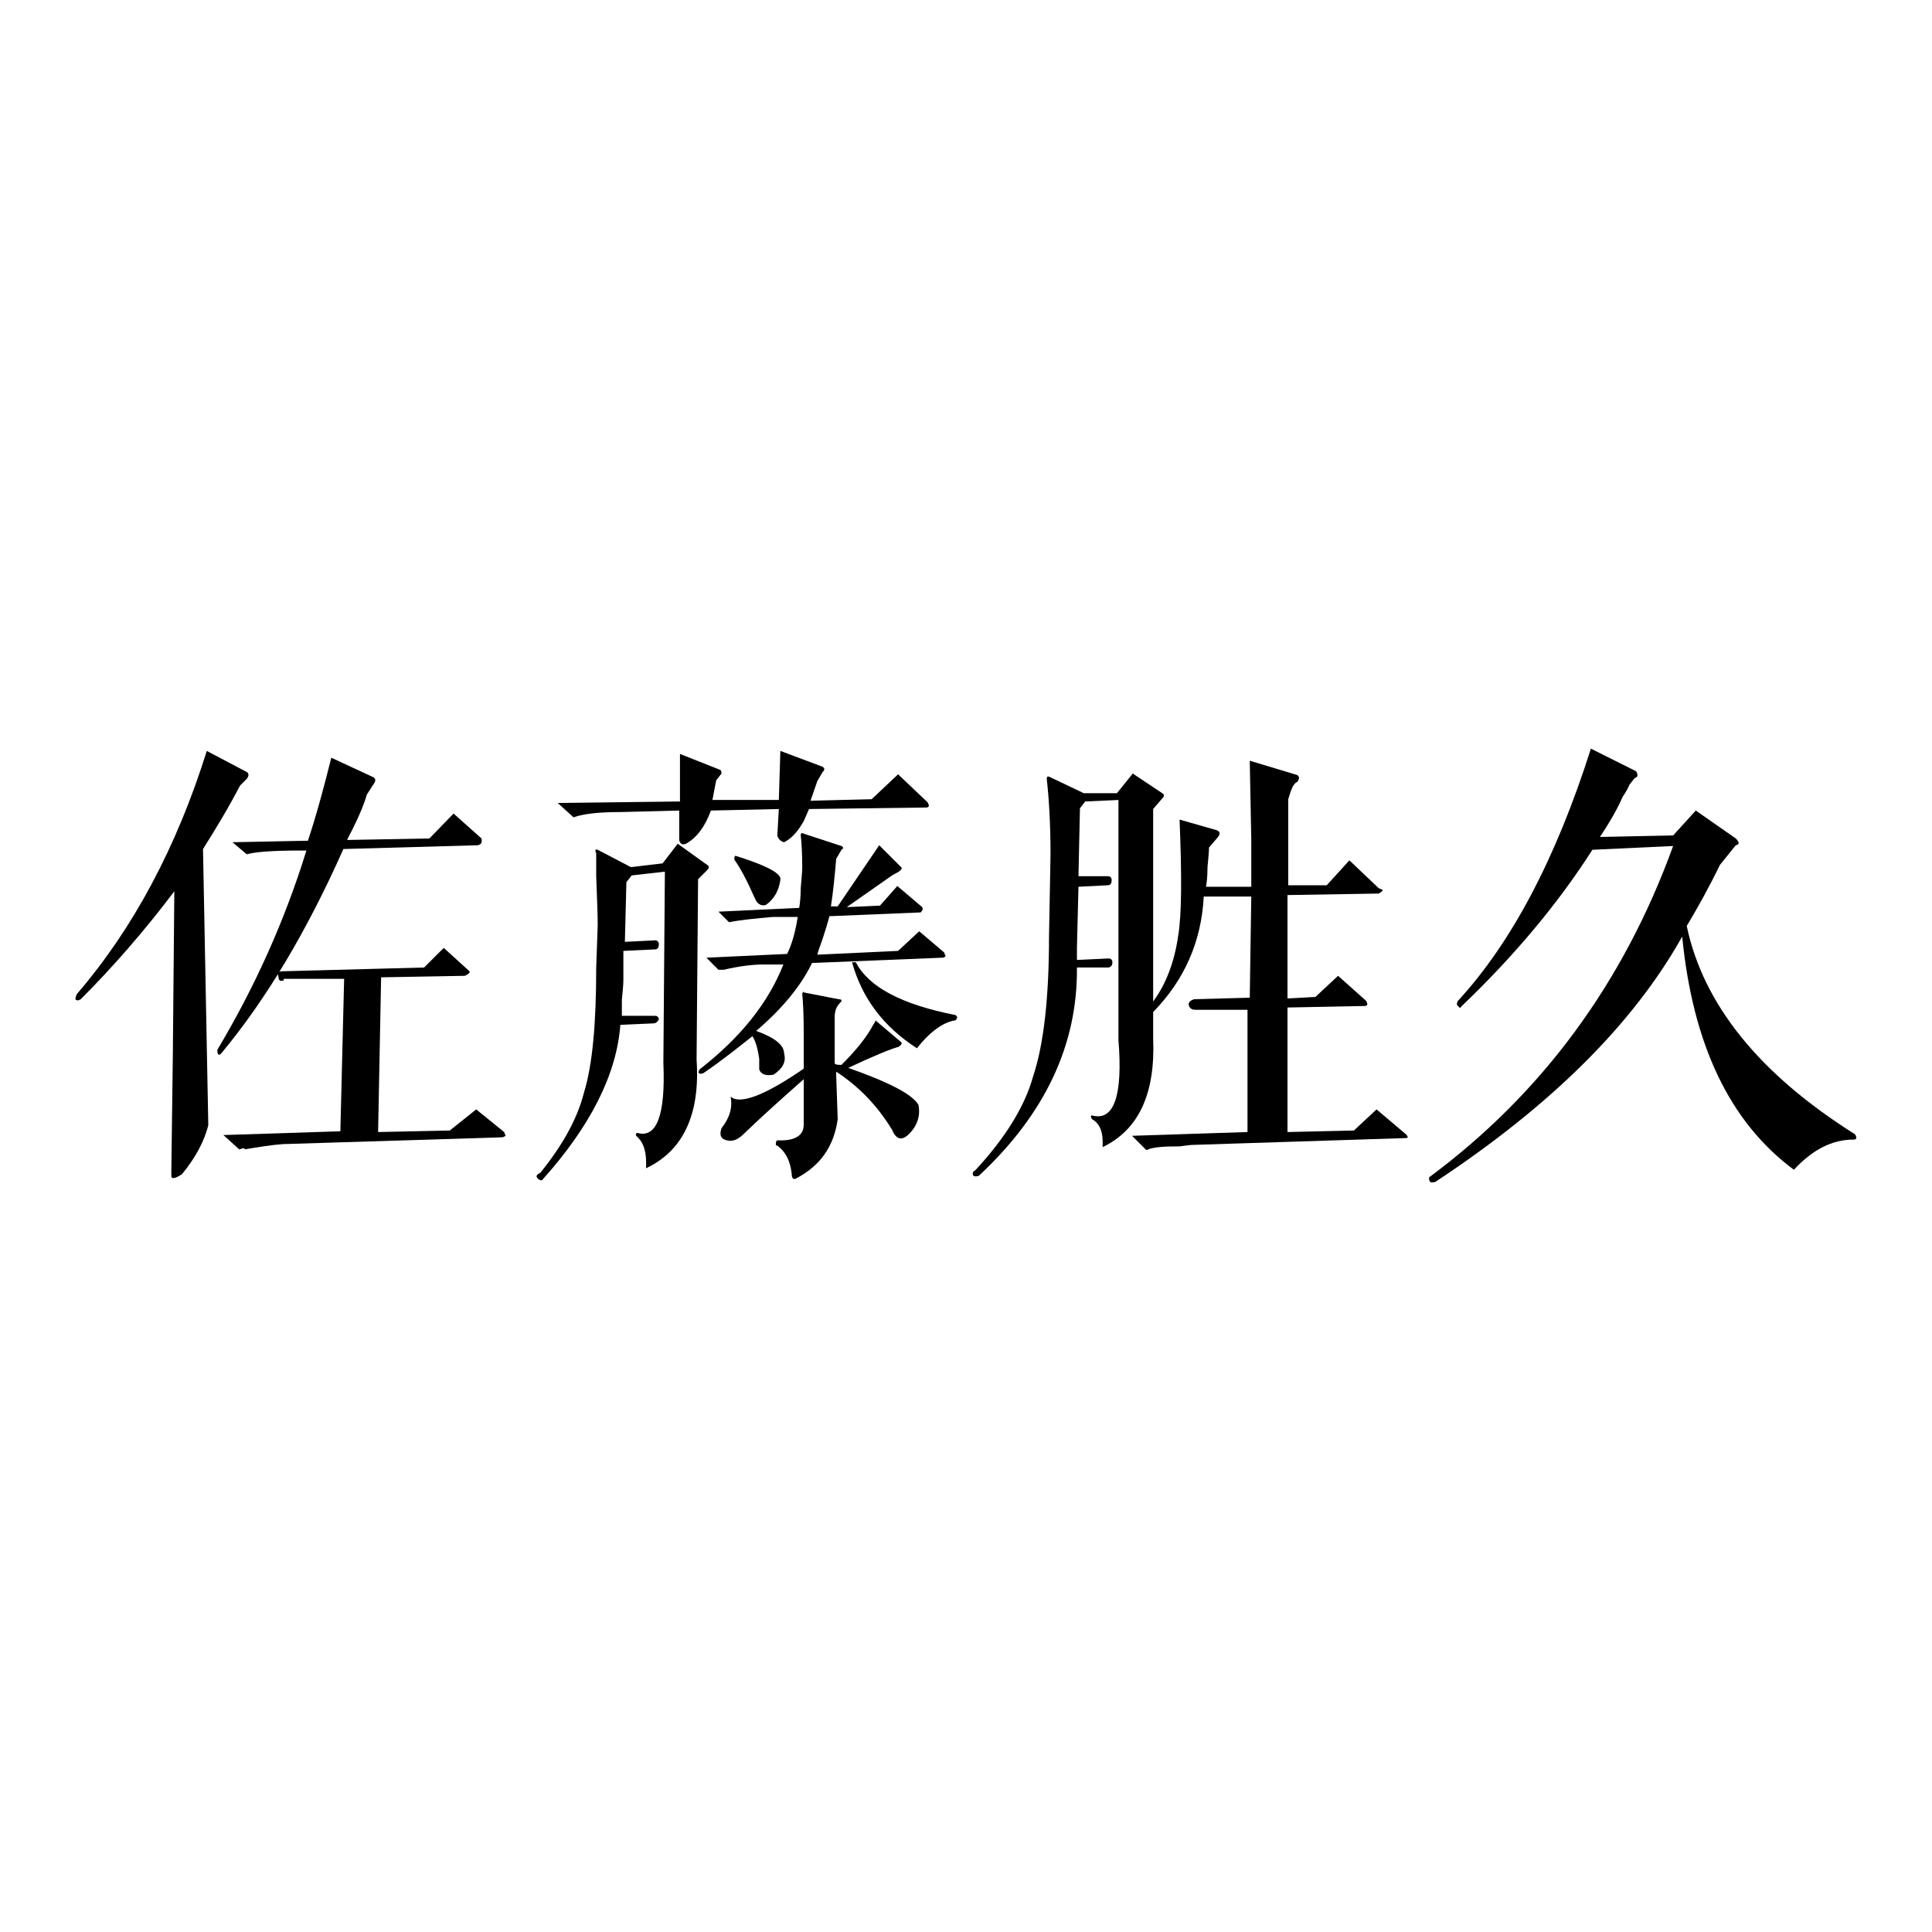 <?xml version="1.0" encoding="utf-8"?>
<!-- Svg Vector Icons : http://www.onlinewebfonts.com/icon -->
<!DOCTYPE svg PUBLIC "-//W3C//DTD SVG 1.1//EN" "http://www.w3.org/Graphics/SVG/1.1/DTD/svg11.dtd">
<svg version="1.1" xmlns="http://www.w3.org/2000/svg" xmlns:xlink="http://www.w3.org/1999/xlink" x="0px" y="0px" viewBox="0 0 256 256" enable-background="new 0 0 256 256" xml:space="preserve">
<g><g><path fill="#000000" d="M10.7,132.4c-0.3,0.2-0.6,0.2-0.7,0c0-0.3,0.1-0.5,0.2-0.7c7.4-8.6,13.2-19.4,17.2-32.2l5.3,2.8c0.3,0.2,0.3,0.5,0,0.9l-0.9,0.9c-1.5,2.9-3.2,5.7-4.9,8.4l0.7,36.6c-0.5,2-1.6,4.2-3.5,6.5c-0.5,0.3-0.8,0.5-1.2,0.5c-0.2,0-0.2-0.2-0.2-0.7l0.2-15.5l0.2-21.8C19.1,123.4,14.9,128.2,10.7,132.4z M43.9,100.4l5.6,2.6c0.3,0.2,0.3,0.5,0,0.9l-0.9,1.4c-0.3,1.1-0.9,2.6-1.9,4.6c-0.3,0.6-0.6,1.1-0.7,1.4l10.9-0.2l3.2-3.3l3.7,3.3c0.1,0.5,0,0.8-0.5,0.9l-17.8,0.5c-4.8,10.8-10.2,19.9-16.2,27.1c-0.3,0.3-0.5,0.2-0.5-0.5c4.9-8.2,8.9-17,11.8-26.4h-0.9c-3.7,0-6,0.2-7,0.5l-1.9-1.6l10-0.2C41.9,108.1,42.9,104.4,43.9,100.4z M37.6,129.9c-0.5,0.2-0.7,0-0.7-0.5c-0.2-0.5,0-0.7,0.5-0.7l18.8-0.5l2.6-2.6l3.3,3c0.3,0.2,0.1,0.4-0.5,0.7l-11.1,0.2L50.1,150l9.5-0.2l3.5-2.8l3.7,3l0.2,0.5c-0.2,0.1-0.3,0.2-0.5,0.2l-29,0.9c-1.5,0.1-3.3,0.4-5.1,0.7c0.1-0.2-0.1-0.2-0.7,0l-2.1-1.9l15.5-0.5l0.5-20.2H37.6z"/><path fill="#000000" d="M89.8,111.8l3.9,2.8c0.3,0.2,0.3,0.4,0,0.7l-1.2,1.2l-0.2,23.9c0.5,7.3-1.8,12.1-6.7,14.4c0.1-1.9-0.2-3.3-1.2-4.2c-0.2-0.2-0.2-0.3,0-0.5c2.6,0.8,3.8-2.3,3.5-9.3l0.2-25.3l-4.4,0.5l-0.7,0.9l-0.2,7.9l4-0.2c0.3,0,0.5,0.2,0.5,0.5c0,0.5-0.2,0.7-0.5,0.7l-4.2,0.2v3.9c0,0.6-0.1,1.5-0.2,2.6c0,0.9,0,1.6,0,2.1h4.4c0.3,0,0.5,0.2,0.5,0.5c-0.2,0.3-0.4,0.5-0.7,0.5l-4.4,0.2c-0.5,6.6-4,13.5-10.4,20.6c-0.3,0-0.6-0.2-0.7-0.5c0-0.2,0.1-0.3,0.5-0.5c2.9-3.6,4.9-7.1,5.8-10.7c1.1-3.6,1.6-9,1.6-16.5l0.2-5.6c0-1.5-0.1-3.7-0.2-6.5c0-1.5,0-2.6,0-3c-0.2-0.5-0.1-0.6,0.2-0.5l4.4,2.3l4.2-0.5L89.8,111.8z M82.3,107.6c-2.8,0-4.9,0.2-6.3,0.7l-2.1-1.9l16.2-0.2v-6.3l5.3,2.1c0.1,0,0.2,0.2,0.2,0.5l-0.7,0.9l-0.5,2.6h8.8l0.2-6.5l5.6,2.1c0.3,0.2,0.3,0.4,0,0.7l-0.7,1.2l-0.9,2.6l8.1-0.2l3.5-3.3l3.9,3.7c0.3,0.5,0.2,0.7-0.2,0.7l-15.5,0.2l-0.7,1.6c-0.8,1.4-1.6,2.3-2.6,2.8c-0.5-0.1-0.8-0.5-0.9-0.9l0.2-3.5l-9,0.2c-0.8,2.2-1.9,3.6-3.3,4.4c-0.5,0.2-0.8,0-0.9-0.5v-3.9L82.3,107.6z M116.5,112l2.8,2.8c0.3,0.2,0.2,0.4-0.2,0.7l-0.9,0.5l-6,4.2l4.4-0.2l2.3-2.6l3.3,2.8c0.1,0.2,0.1,0.4-0.2,0.7l-12.1,0.5c-0.2,0.8-0.5,1.8-0.9,3c-0.3,0.9-0.6,1.6-0.7,2.1l10.7-0.5l2.8-2.6l3.3,2.8l0.2,0.5c-0.2,0.2-0.3,0.2-0.5,0.2l-17.2,0.7c-1.5,3.1-4,6.1-7.4,9c2.5,0.9,3.7,1.9,3.7,3c0.3,1.1-0.2,2-1.4,2.8c-1.1,0.2-1.7-0.1-1.9-0.7c0-0.5,0-0.9,0-1.4c-0.2-1.4-0.5-2.4-0.9-3c-1.9,1.5-4,3.2-6.5,4.9c-0.6,0.2-0.8,0-0.5-0.5c5.4-4.2,9.1-8.8,11.1-13.9h-2.6c-1.4,0-3.2,0.2-5.3,0.7c-0.3,0-0.6,0-0.7,0l-1.6-1.6l10.7-0.5c0.6-1.2,1.1-2.9,1.4-4.9h-3.3c-2.3,0.2-4.3,0.4-5.8,0.7l-1.4-1.4l10.7-0.5c0.1-0.6,0.2-1.5,0.2-2.6c0.1-1.2,0.2-2.2,0.2-2.8c0-2-0.1-3.4-0.2-4.2c0-0.3,0.1-0.4,0.5-0.2l4.9,1.6c0.3,0.2,0.3,0.3,0,0.5l-0.7,1.2c-0.2,2.3-0.4,4.4-0.7,6.3h0.9L116.5,112z M116,135.2l3.3,2.8c0.3,0.2,0.2,0.4-0.2,0.7c-1.1,0.3-3.3,1.2-6.7,2.8c5.4,1.9,8.5,3.5,9.3,4.9c0.3,1.5-0.2,2.9-1.4,4c-0.9,0.8-1.6,0.5-2.1-0.7c-2-3.3-4.5-5.8-7.4-7.7v0.5l0.2,5.8c-0.5,3.6-2.3,6.2-5.6,7.9c-0.3,0.1-0.5-0.1-0.5-0.7c-0.2-1.7-0.8-2.9-1.9-3.7c-0.2,0-0.2-0.1-0.2-0.2c0-0.3,0.1-0.5,0.2-0.5c2.3,0.1,3.5-0.6,3.5-2.1v-6c-2.6,2.3-5.3,4.7-7.9,7.2c-0.8,0.8-1.5,1.1-2.3,0.9s-1-0.7-0.7-1.6c1.1-1.4,1.5-2.8,1.2-4.2c1.2,1.1,4.5-0.1,9.7-3.7V137c0-2.6-0.1-4.4-0.2-5.3c0.1-0.3,0.2-0.4,0.2-0.2l4.6,0.9c0.5,0,0.5,0.2,0.2,0.5c-0.5,0.5-0.7,1.1-0.7,1.9c0,0.8,0,1.9,0,3.3v2.8c0.1,0.2,0.5,0.2,0.9,0.2c1.9-1.9,3.3-3.6,4.2-5.3C115.9,135.5,116,135.4,116,135.2z M97.4,113.4c0.1,0,0.4,0.1,0.7,0.2c3.7,1.2,5.5,2.2,5.3,3c-0.2,1.4-0.8,2.5-1.9,3.3c-0.6,0.2-1.1-0.1-1.4-0.7c-1.1-2.5-2-4.2-2.8-5.3C97.3,113.7,97.3,113.6,97.4,113.4z M113.4,127.5c1.7,3.3,6.1,5.6,13.2,7c0.3,0.2,0.3,0.4,0,0.7c-1.5,0.2-3.3,1.4-5.1,3.7c-4.5-2.9-7.3-6.7-8.6-11.4H113.4L113.4,127.5z"/><path fill="#000000" d="M158.4,133.8c-0.5,0-0.8-0.2-0.9-0.7c0-0.3,0.2-0.5,0.7-0.7l7.4-0.2l0.2-13.4h-6.3c-0.3,6-2.6,11.1-6.7,15.3v3.5c0.3,7.3-1.9,12.1-6.7,14.4c0.1-1.9-0.3-3.1-1.4-3.7c-0.2-0.3-0.2-0.5,0-0.5c2.9,0.8,4.1-2.6,3.5-10V106l-4.4,0.2l-0.7,0.9l-0.2,9h3.9c0.3,0,0.5,0.2,0.5,0.5c0,0.5-0.2,0.7-0.5,0.7l-3.9,0.2l-0.2,8.1c0,0.5,0,1,0,1.6l4.2-0.2c0.3,0,0.5,0.2,0.5,0.5c0,0.3-0.1,0.6-0.5,0.7h-4.2c0.1,10.2-4.2,19.4-13,27.6c-0.3,0.1-0.6,0.1-0.7,0c-0.2-0.3-0.1-0.6,0.2-0.7c4-4.3,6.6-8.5,7.7-12.5c1.4-4.2,2.1-10.4,2.1-18.5l0.2-10.9c0-4-0.2-7.3-0.5-10c0-0.3,0.1-0.4,0.5-0.2l4.4,2.1h4.4l2.1-2.6l3.9,2.6c0.3,0.2,0.3,0.4,0,0.7l-1.2,1.4v25.5c1.7-2.3,2.8-5.2,3.3-8.6c0.5-2.9,0.5-8.1,0.2-15.5l4.9,1.4c0.5,0.2,0.5,0.5,0.2,0.9l-1.2,1.4c0,0.6-0.1,1.5-0.2,2.6c0,1.2-0.1,2.1-0.2,2.6h6v-6.3l-0.2-10.4l6.3,1.9c0.3,0.2,0.3,0.5,0,0.9c-0.5,0.2-0.8,0.9-1.2,2.3v11.4h5.1l3-3.3l3.9,3.7l0.5,0.2c0,0.2-0.2,0.3-0.5,0.5l-12.1,0.2v13.7l3.7-0.2l3-2.8l3.7,3.3c0.3,0.5,0.2,0.7-0.2,0.7l-10.2,0.2v16.5l8.8-0.2l3-2.8l3.9,3.3c0.3,0.3,0.3,0.5,0,0.5l-28.1,0.9c-0.5,0-1.1,0.1-1.9,0.2c-2.2,0-3.6,0.1-4.4,0.5l-1.9-1.9l15.3-0.5v-16.2L158.4,133.8z"/><path fill="#000000" d="M193.7,133.3c-0.2,0.3-0.3,0.3-0.5,0c-0.2-0.1-0.2-0.4,0-0.7c7.1-7.7,13-18.9,17.6-33.4l6,3c0.3,0.5,0.2,0.8-0.2,0.9l-0.7,0.9c-0.2,0.5-0.5,1-0.9,1.6c-0.6,1.4-1.6,3.2-3,5.3l9.7-0.2l3-3.3l5.3,3.7c0.5,0.5,0.5,0.8,0,0.9l-2.1,2.6c-1.4,2.9-2.9,5.6-4.4,8.1c2.2,10.4,9.6,19.6,22.3,27.6c0.3,0.5,0.2,0.7-0.2,0.7c-2.8,0-5.4,1.3-7.9,4c-8.5-6.3-13.4-16.6-14.8-30.9c-6.5,11.6-17.4,22.4-32.7,32.5c-0.3,0.1-0.6,0.1-0.7,0c-0.2-0.3-0.2-0.6,0-0.7c14.8-11,25.6-25.6,32.2-43.8l-10.7,0.5C206.4,119.8,200.6,126.7,193.7,133.3z"/></g></g>
</svg>